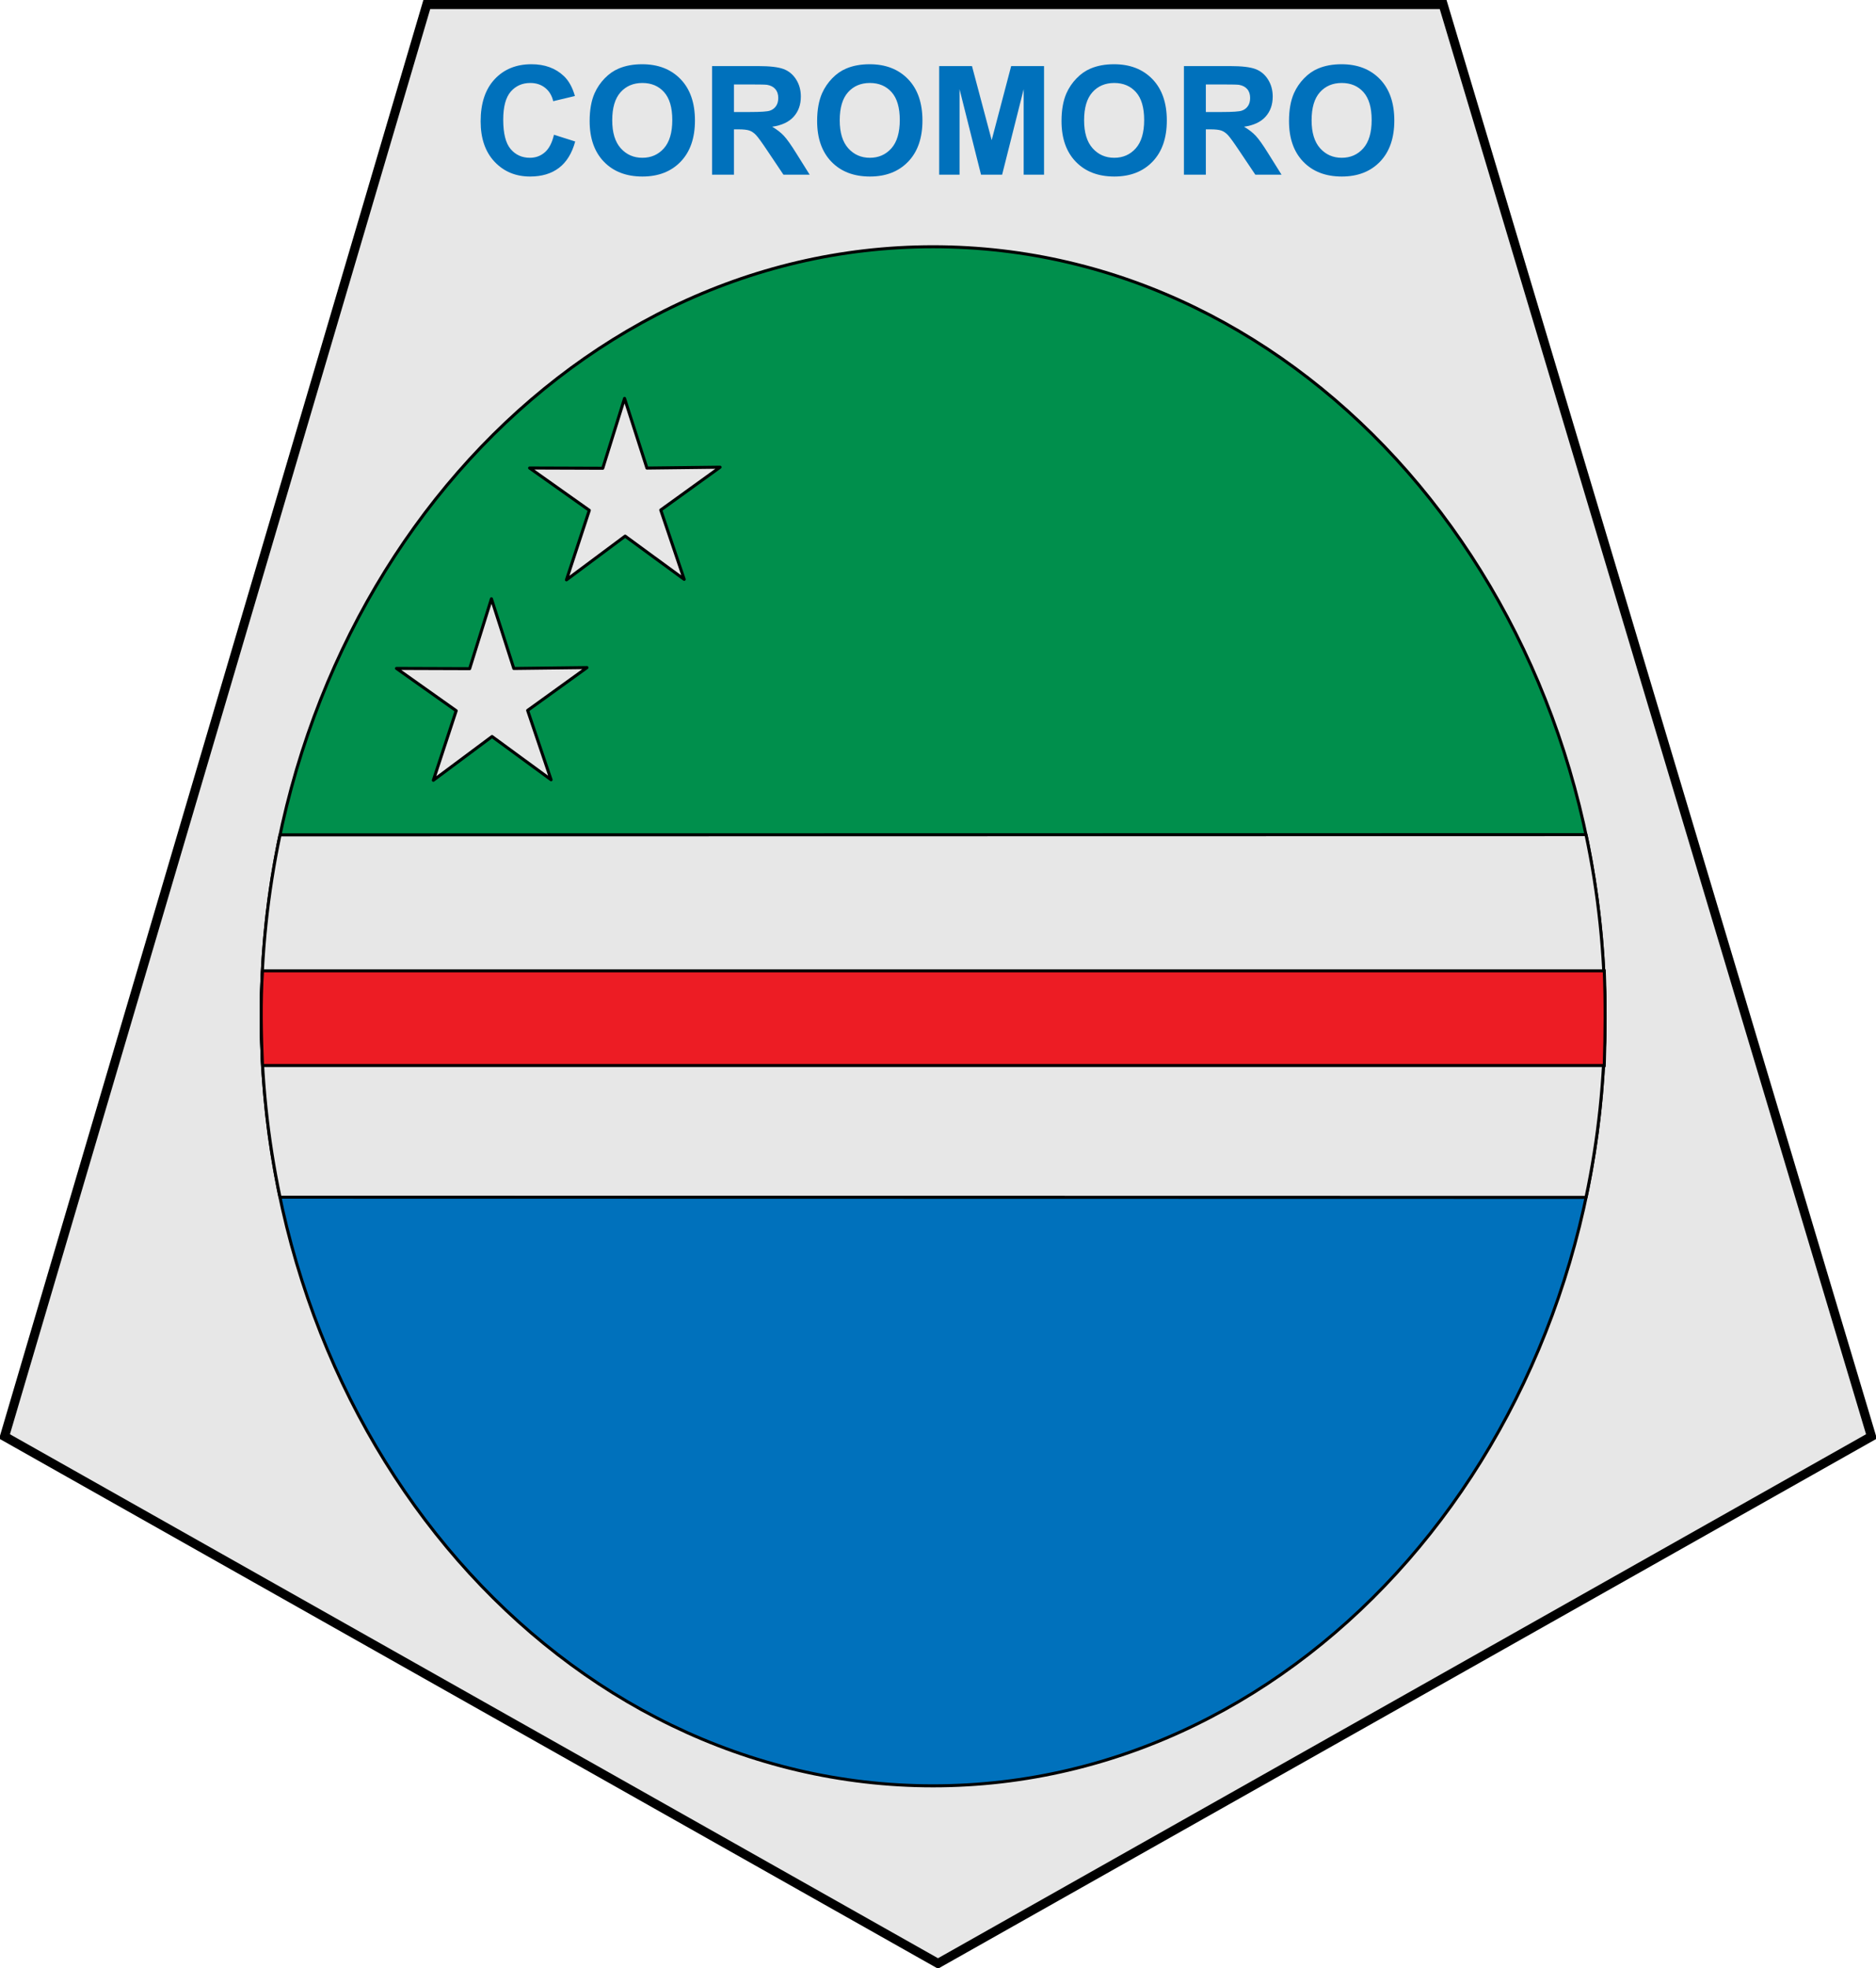 <?xml version="1.0" encoding="UTF-8" standalone="no"?>
<!-- Created with Inkscape (http://www.inkscape.org/) -->
<svg
   xmlns:dc="http://purl.org/dc/elements/1.1/"
   xmlns:cc="http://creativecommons.org/ns#"
   xmlns:rdf="http://www.w3.org/1999/02/22-rdf-syntax-ns#"
   xmlns:svg="http://www.w3.org/2000/svg"
   xmlns="http://www.w3.org/2000/svg"
   xmlns:sodipodi="http://sodipodi.sourceforge.net/DTD/sodipodi-0.dtd"
   xmlns:inkscape="http://www.inkscape.org/namespaces/inkscape"
   width="618.479"
   height="648.662"
   id="svg2"
   sodipodi:version="0.32"
   inkscape:version="0.46"
   version="1.0"
   sodipodi:docname="Escudo de  Coromoro.svg"
   inkscape:output_extension="org.inkscape.output.svg.inkscape">
  <defs
     id="defs4" />
  <sodipodi:namedview
     id="base"
     pagecolor="#ffffff"
     bordercolor="#666666"
     borderopacity="1.0"
     gridtolerance="10000"
     guidetolerance="10"
     objecttolerance="10"
     inkscape:pageopacity="0.0"
     inkscape:pageshadow="2"
     inkscape:zoom="0.78160856"
     inkscape:cx="309.23941"
     inkscape:cy="324.33115"
     inkscape:document-units="px"
     inkscape:current-layer="layer1"
     showgrid="false"
     inkscape:window-width="1024"
     inkscape:window-height="712"
     inkscape:window-x="-4"
     inkscape:window-y="-4" />
  <g
     inkscape:label="Layer 1"
     inkscape:groupmode="layer"
     id="layer1"
     transform="translate(-73.688,-44.902)">
    <path
       id="path2383"
       style="fill:#e7e7e7;fill-rule:evenodd;stroke:#000000;stroke-width:3;stroke-linecap:butt;stroke-linejoin:miter;stroke-miterlimit:4;stroke-dasharray:none;stroke-opacity:1"
       d="M 382.928,692.064 L 690.667,518.353 L 549.465,46.402 L 214.39,46.402 L 75.188,518.353 L 382.928,692.064 z"
       sodipodi:nodetypes="cccccc" />
    <path
       sodipodi:nodetypes="cscc"
       id="path3174"
       d="M 602.802,379.728 C 602.802,519.742 503.571,633.523 381.304,633.523 C 259.038,633.523 159.807,519.889 159.807,379.875 L 602.802,379.728 z"
       style="fill:#0071bc;fill-opacity:1;stroke:#000000;stroke-width:1;stroke-linejoin:round;stroke-miterlimit:4;stroke-dashoffset:0;stroke-opacity:1;stroke-dasharray:none" />
    <path
       style="fill:#e7e7e7;fill-opacity:1;stroke:#000000;stroke-width:1;stroke-linejoin:round;stroke-miterlimit:4;stroke-dashoffset:0;stroke-opacity:1;stroke-dasharray:none"
       d="M 602.802,379.843 L 159.807,379.696 C 159.807,400.291 161.954,420.315 166.005,439.491 L 596.559,439.569 C 600.619,420.414 602.781,400.413 602.802,379.843 z"
       id="path3178"
       sodipodi:nodetypes="ccccc" />
    <path
       style="fill:#008f4c;fill-opacity:1;stroke:#000000;stroke-width:1;stroke-linejoin:round;stroke-miterlimit:4;stroke-dashoffset:0;stroke-opacity:1;stroke-dasharray:none"
       d="M 602.802,379.728 L 159.807,379.875 C 159.807,239.861 259.038,126.227 381.304,126.227 C 503.481,126.227 602.66,239.818 602.802,379.728 z"
       id="path2385"
       sodipodi:nodetypes="ccsc" />
    <path
       sodipodi:nodetypes="ccccc"
       id="path3176"
       d="M 602.802,379.728 L 159.807,379.875 C 159.807,359.28 161.954,339.256 166.005,320.08 L 596.559,320.002 C 600.619,339.157 602.781,359.158 602.802,379.728 z"
       style="fill:#e7e7e7;fill-opacity:1;stroke:#000000;stroke-width:1;stroke-linejoin:round;stroke-miterlimit:4;stroke-dashoffset:0;stroke-opacity:1;stroke-dasharray:none" />
    <path
       id="path3169"
       style="fill:#ed1c24;fill-rule:evenodd;stroke:#000000;stroke-width:1;stroke-linecap:butt;stroke-linejoin:miter;stroke-opacity:1;stroke-miterlimit:4;stroke-dasharray:none"
       d="M 160.226,364.896 C 159.559,375.296 159.787,385.696 160.226,396.097 L 602.583,396.097 C 602.916,385.696 602.993,375.296 602.583,364.896 L 160.226,364.896 z"
       sodipodi:nodetypes="ccccc" />
    <path
       sodipodi:type="star"
       style="opacity:1;fill:#e7e7e7;fill-opacity:1;stroke:#000000;stroke-width:1;stroke-linejoin:round;stroke-miterlimit:4;stroke-dasharray:none;stroke-dashoffset:0;stroke-opacity:1"
       id="path3181"
       sodipodi:sides="5"
       sodipodi:cx="182.95602"
       sodipodi:cy="157.36778"
       sodipodi:r1="33.017776"
       sodipodi:r2="12.381665"
       sodipodi:arg1="0.95054684"
       sodipodi:arg2="1.5788654"
       inkscape:flatsided="false"
       inkscape:rounded="0"
       inkscape:randomized="0"
       d="M 202.147,184.235 L 182.856,169.749 L 163.334,183.922 L 171.15,161.099 L 151.638,146.912 L 175.759,147.292 L 183.222,124.351 L 190.314,147.41 L 214.439,147.418 L 194.7,161.289 L 202.147,184.235 z"
       transform="matrix(1,-1.236006e-2,1.236006e-2,1,50.946,120.175)" />
    <path
       sodipodi:type="star"
       style="opacity:1;fill:#e7e7e7;fill-opacity:1;stroke:#000000;stroke-width:1;stroke-linejoin:round;stroke-miterlimit:4;stroke-dasharray:none;stroke-dashoffset:0;stroke-opacity:1"
       id="path3183"
       sodipodi:sides="5"
       sodipodi:cx="182.95602"
       sodipodi:cy="157.36778"
       sodipodi:r1="33.017776"
       sodipodi:r2="12.381665"
       sodipodi:arg1="0.95054684"
       sodipodi:arg2="1.5788654"
       inkscape:flatsided="false"
       inkscape:rounded="0"
       inkscape:randomized="0"
       d="M 202.147,184.235 L 182.856,169.749 L 163.334,183.922 L 171.15,161.099 L 151.638,146.912 L 175.759,147.292 L 183.222,124.351 L 190.314,147.41 L 214.439,147.418 L 194.7,161.289 L 202.147,184.235 z"
       transform="matrix(1,-1.236006e-2,1.236006e-2,1,94.83,54.124)" />
    <path
       style="font-size:50px;font-style:normal;font-variant:normal;font-weight:bold;font-stretch:normal;text-align:start;line-height:100%;writing-mode:lr-tb;text-anchor:start;fill:#0071bc;fill-opacity:1;stroke:none;stroke-width:1px;stroke-linecap:butt;stroke-linejoin:miter;stroke-opacity:1;font-family:Arial;-inkscape-font-specification:Arial Bold"
       d="M 256.315,89.316 L 263.321,91.538 C 262.247,95.444 260.461,98.345 257.963,100.241 C 255.464,102.137 252.294,103.086 248.453,103.086 C 243.701,103.086 239.794,101.462 236.735,98.215 C 233.675,94.968 232.145,90.529 232.145,84.897 C 232.145,78.94 233.683,74.314 236.759,71.018 C 239.835,67.722 243.88,66.074 248.893,66.074 C 253.271,66.074 256.827,67.368 259.562,69.956 C 261.189,71.486 262.41,73.683 263.224,76.547 L 256.07,78.256 C 255.647,76.401 254.764,74.936 253.422,73.862 C 252.079,72.788 250.447,72.251 248.527,72.251 C 245.874,72.251 243.721,73.203 242.069,75.107 C 240.417,77.011 239.591,80.096 239.591,84.36 C 239.591,88.885 240.405,92.107 242.032,94.028 C 243.66,95.948 245.776,96.909 248.38,96.909 C 250.301,96.909 251.953,96.298 253.336,95.078 C 254.72,93.857 255.712,91.936 256.315,89.316 L 256.315,89.316 z M 268.082,84.799 C 268.082,81.154 268.627,78.094 269.718,75.62 C 270.532,73.797 271.643,72.161 273.05,70.712 C 274.458,69.264 276,68.19 277.677,67.49 C 279.907,66.546 282.478,66.074 285.392,66.074 C 290.665,66.074 294.885,67.71 298.05,70.981 C 301.216,74.253 302.799,78.802 302.799,84.628 C 302.799,90.406 301.228,94.927 298.087,98.19 C 294.946,101.454 290.747,103.086 285.489,103.086 C 280.167,103.086 275.935,101.462 272.794,98.215 C 269.653,94.968 268.082,90.496 268.082,84.799 L 268.082,84.799 z M 275.528,84.555 C 275.528,88.608 276.464,91.68 278.336,93.772 C 280.208,95.863 282.584,96.909 285.465,96.909 C 288.346,96.909 290.71,95.871 292.557,93.796 C 294.405,91.721 295.328,88.608 295.328,84.458 C 295.328,80.356 294.429,77.296 292.631,75.278 C 290.832,73.26 288.443,72.251 285.465,72.251 C 282.486,72.251 280.086,73.272 278.263,75.315 C 276.44,77.357 275.528,80.437 275.528,84.555 L 275.528,84.555 z M 308.439,102.475 L 308.439,66.684 L 323.649,66.684 C 327.473,66.684 330.253,67.006 331.986,67.649 C 333.719,68.291 335.107,69.435 336.149,71.079 C 337.19,72.723 337.711,74.602 337.711,76.718 C 337.711,79.404 336.922,81.622 335.343,83.371 C 333.764,85.121 331.404,86.224 328.263,86.679 C 329.825,87.591 331.115,88.592 332.132,89.682 C 333.15,90.773 334.521,92.71 336.246,95.493 L 340.616,102.475 L 331.974,102.475 L 326.749,94.687 C 324.894,91.904 323.624,90.15 322.941,89.426 C 322.257,88.702 321.533,88.205 320.768,87.937 C 320.003,87.668 318.79,87.534 317.13,87.534 L 315.665,87.534 L 315.665,102.475 L 308.439,102.475 z M 315.665,81.821 L 321.012,81.821 C 324.479,81.821 326.643,81.674 327.506,81.381 C 328.369,81.088 329.044,80.584 329.532,79.868 C 330.021,79.152 330.265,78.256 330.265,77.182 C 330.265,75.978 329.943,75.005 329.3,74.265 C 328.658,73.524 327.75,73.056 326.578,72.861 C 325.992,72.78 324.235,72.739 321.305,72.739 L 315.665,72.739 L 315.665,81.821 z M 343.082,84.799 C 343.082,81.154 343.627,78.094 344.718,75.62 C 345.532,73.797 346.643,72.161 348.05,70.712 C 349.458,69.264 351,68.19 352.677,67.49 C 354.907,66.546 357.478,66.074 360.392,66.074 C 365.665,66.074 369.885,67.71 373.05,70.981 C 376.216,74.253 377.799,78.802 377.799,84.628 C 377.799,90.406 376.228,94.927 373.087,98.19 C 369.946,101.454 365.747,103.086 360.489,103.086 C 355.167,103.086 350.935,101.462 347.794,98.215 C 344.653,94.968 343.082,90.496 343.082,84.799 L 343.082,84.799 z M 350.528,84.555 C 350.528,88.608 351.464,91.68 353.336,93.772 C 355.208,95.863 357.584,96.909 360.465,96.909 C 363.346,96.909 365.71,95.871 367.557,93.796 C 369.405,91.721 370.328,88.608 370.328,84.458 C 370.328,80.356 369.429,77.296 367.631,75.278 C 365.832,73.26 363.443,72.251 360.465,72.251 C 357.486,72.251 355.086,73.272 353.263,75.315 C 351.44,77.357 350.528,80.437 350.528,84.555 L 350.528,84.555 z M 383.317,102.475 L 383.317,66.684 L 394.132,66.684 L 400.626,91.098 L 407.047,66.684 L 417.887,66.684 L 417.887,102.475 L 411.173,102.475 L 411.173,74.301 L 404.069,102.475 L 397.111,102.475 L 390.03,74.301 L 390.03,102.475 L 383.317,102.475 z M 423.649,84.799 C 423.649,81.154 424.194,78.094 425.284,75.62 C 426.098,73.797 427.209,72.161 428.617,70.712 C 430.025,69.264 431.567,68.19 433.243,67.49 C 435.473,66.546 438.045,66.074 440.958,66.074 C 446.232,66.074 450.451,67.71 453.617,70.981 C 456.783,74.253 458.365,78.802 458.365,84.628 C 458.365,90.406 456.795,94.927 453.653,98.19 C 450.512,101.454 446.313,103.086 441.056,103.086 C 435.734,103.086 431.502,101.462 428.361,98.215 C 425.219,94.968 423.649,90.496 423.649,84.799 L 423.649,84.799 z M 431.095,84.555 C 431.095,88.608 432.031,91.68 433.903,93.772 C 435.774,95.863 438.151,96.909 441.031,96.909 C 443.912,96.909 446.276,95.871 448.124,93.796 C 449.971,91.721 450.895,88.608 450.895,84.458 C 450.895,80.356 449.995,77.296 448.197,75.278 C 446.398,73.26 444.01,72.251 441.031,72.251 C 438.053,72.251 435.652,73.272 433.829,75.315 C 432.006,77.357 431.095,80.437 431.095,84.555 L 431.095,84.555 z M 464.005,102.475 L 464.005,66.684 L 479.215,66.684 C 483.04,66.684 485.819,67.006 487.552,67.649 C 489.286,68.291 490.673,69.435 491.715,71.079 C 492.757,72.723 493.277,74.602 493.278,76.718 C 493.277,79.404 492.488,81.622 490.909,83.371 C 489.331,85.121 486.971,86.224 483.829,86.679 C 485.392,87.591 486.682,88.592 487.699,89.682 C 488.716,90.773 490.087,92.71 491.813,95.493 L 496.183,102.475 L 487.54,102.475 L 482.316,94.687 C 480.46,91.904 479.191,90.15 478.507,89.426 C 477.823,88.702 477.099,88.205 476.334,87.937 C 475.569,87.668 474.357,87.534 472.696,87.534 L 471.232,87.534 L 471.232,102.475 L 464.005,102.475 z M 471.232,81.821 L 476.578,81.821 C 480.045,81.821 482.21,81.674 483.072,81.381 C 483.935,81.088 484.611,80.584 485.099,79.868 C 485.587,79.152 485.831,78.256 485.831,77.182 C 485.831,75.978 485.51,75.005 484.867,74.265 C 484.224,73.524 483.317,73.056 482.145,72.861 C 481.559,72.78 479.801,72.739 476.871,72.739 L 471.232,72.739 L 471.232,81.821 z M 498.649,84.799 C 498.649,81.154 499.194,78.094 500.284,75.62 C 501.098,73.797 502.209,72.161 503.617,70.712 C 505.025,69.264 506.567,68.19 508.243,67.49 C 510.473,66.546 513.045,66.074 515.958,66.074 C 521.232,66.074 525.451,67.71 528.617,70.981 C 531.783,74.253 533.365,78.802 533.365,84.628 C 533.365,90.406 531.795,94.927 528.653,98.19 C 525.512,101.454 521.313,103.086 516.056,103.086 C 510.734,103.086 506.502,101.462 503.361,98.215 C 500.219,94.968 498.649,90.496 498.649,84.799 L 498.649,84.799 z M 506.095,84.555 C 506.095,88.608 507.031,91.68 508.903,93.772 C 510.774,95.863 513.151,96.909 516.031,96.909 C 518.912,96.909 521.276,95.871 523.124,93.796 C 524.971,91.721 525.895,88.608 525.895,84.458 C 525.895,80.356 524.995,77.296 523.197,75.278 C 521.398,73.26 519.01,72.251 516.031,72.251 C 513.053,72.251 510.652,73.272 508.829,75.315 C 507.006,77.357 506.095,80.437 506.095,84.555 L 506.095,84.555 z"
       id="text3185" />
  </g>
</svg>
